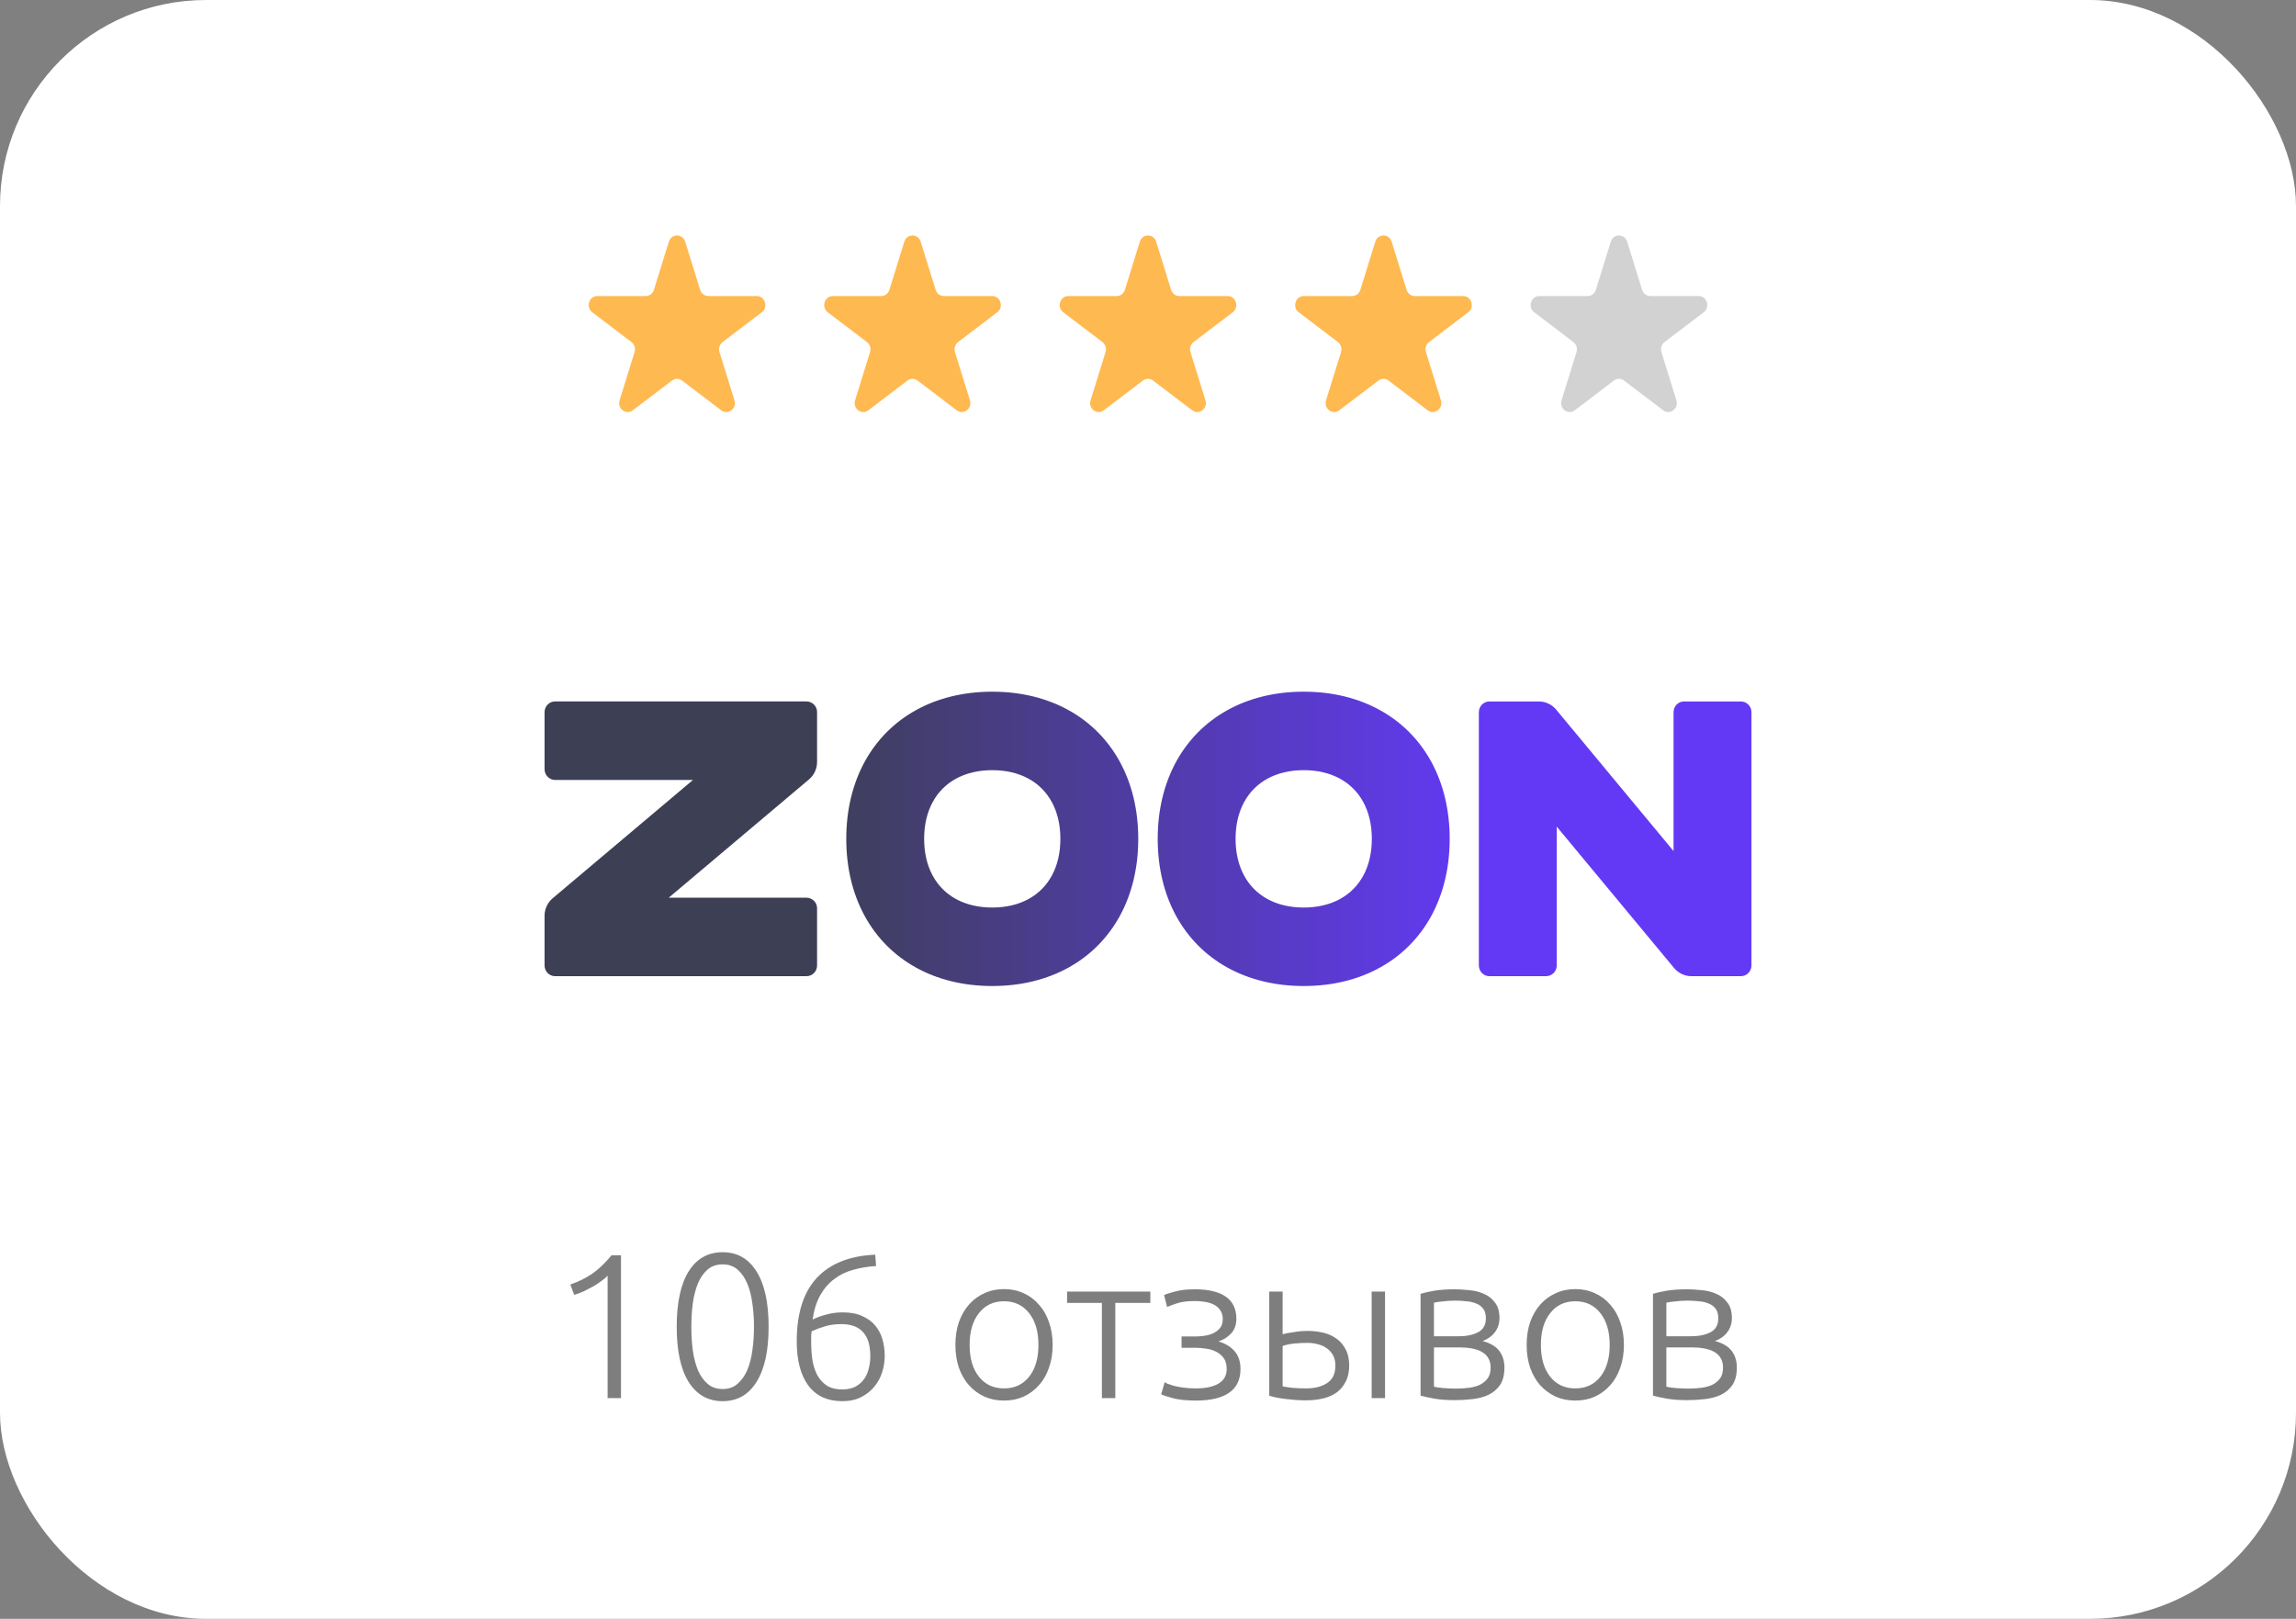 <?xml version="1.0" encoding="UTF-8"?> <svg xmlns="http://www.w3.org/2000/svg" width="156" height="110" viewBox="0 0 156 110" fill="none"><rect x="0" y="0" width="156" height="110" fill="#808080" stroke="none"/><rect width="156" height="110" rx="14" fill="white"></rect><path d="M45.445 16.422C45.62 15.86 46.38 15.86 46.555 16.422L47.571 19.695C47.649 19.946 47.873 20.116 48.126 20.116H51.416C51.981 20.116 52.215 20.873 51.758 21.22L49.097 23.243C48.893 23.398 48.807 23.674 48.885 23.925L49.902 27.199C50.076 27.761 49.461 28.228 49.004 27.881L46.343 25.858C46.138 25.702 45.862 25.702 45.657 25.858L42.996 27.881C42.539 28.228 41.924 27.761 42.098 27.199L43.115 23.925C43.193 23.674 43.107 23.398 42.903 23.243L40.242 21.22C39.785 20.873 40.019 20.116 40.584 20.116H43.874C44.127 20.116 44.351 19.946 44.429 19.695L45.445 16.422Z" fill="#FFB951"></path><path d="M61.445 16.422C61.62 15.86 62.38 15.86 62.555 16.422L63.571 19.695C63.649 19.946 63.873 20.116 64.126 20.116H67.416C67.981 20.116 68.216 20.873 67.758 21.22L65.097 23.243C64.893 23.398 64.807 23.674 64.885 23.925L65.902 27.199C66.076 27.761 65.461 28.228 65.004 27.881L62.343 25.858C62.138 25.702 61.862 25.702 61.657 25.858L58.996 27.881C58.539 28.228 57.924 27.761 58.098 27.199L59.115 23.925C59.193 23.674 59.107 23.398 58.903 23.243L56.242 21.22C55.785 20.873 56.019 20.116 56.584 20.116H59.874C60.127 20.116 60.351 19.946 60.429 19.695L61.445 16.422Z" fill="#FFB951"></path><path d="M77.445 16.422C77.62 15.86 78.38 15.86 78.555 16.422L79.571 19.695C79.649 19.946 79.873 20.116 80.126 20.116H83.416C83.981 20.116 84.216 20.873 83.758 21.22L81.097 23.243C80.893 23.398 80.807 23.674 80.885 23.925L81.902 27.199C82.076 27.761 81.461 28.228 81.004 27.881L78.343 25.858C78.138 25.702 77.862 25.702 77.657 25.858L74.996 27.881C74.539 28.228 73.924 27.761 74.098 27.199L75.115 23.925C75.193 23.674 75.107 23.398 74.903 23.243L72.242 21.22C71.784 20.873 72.019 20.116 72.584 20.116H75.874C76.127 20.116 76.351 19.946 76.429 19.695L77.445 16.422Z" fill="#FFB951"></path><path d="M93.445 16.422C93.62 15.86 94.38 15.86 94.555 16.422L95.571 19.695C95.649 19.946 95.873 20.116 96.126 20.116H99.416C99.981 20.116 100.216 20.873 99.758 21.22L97.097 23.243C96.893 23.398 96.807 23.674 96.885 23.925L97.902 27.199C98.076 27.761 97.461 28.228 97.004 27.881L94.343 25.858C94.138 25.702 93.862 25.702 93.657 25.858L90.996 27.881C90.539 28.228 89.924 27.761 90.098 27.199L91.115 23.925C91.193 23.674 91.107 23.398 90.903 23.243L88.242 21.22C87.784 20.873 88.019 20.116 88.584 20.116H91.874C92.127 20.116 92.351 19.946 92.429 19.695L93.445 16.422Z" fill="#FFB951"></path><path d="M109.445 16.422C109.62 15.86 110.38 15.86 110.555 16.422L111.571 19.695C111.649 19.946 111.873 20.116 112.126 20.116H115.416C115.981 20.116 116.216 20.873 115.758 21.22L113.097 23.243C112.893 23.398 112.807 23.674 112.885 23.925L113.902 27.199C114.076 27.761 113.461 28.228 113.004 27.881L110.343 25.858C110.138 25.702 109.862 25.702 109.657 25.858L106.996 27.881C106.539 28.228 105.924 27.761 106.098 27.199L107.115 23.925C107.193 23.674 107.107 23.398 106.903 23.243L104.242 21.22C103.784 20.873 104.019 20.116 104.584 20.116H107.874C108.127 20.116 108.351 19.946 108.429 19.695L109.445 16.422Z" fill="#D2D2D2"></path><path d="M37.72 47.662H54.796C55.193 47.662 55.516 47.987 55.516 48.388V51.773C55.516 52.224 55.322 52.651 54.984 52.947L45.435 61H54.796C55.193 61 55.516 61.319 55.516 61.72V65.606C55.516 66.007 55.193 66.332 54.796 66.332H37.72C37.322 66.332 37 66.007 37 65.606V62.227C37 61.776 37.194 61.349 37.532 61.053L47.081 53H37.72C37.322 53 37 52.668 37 52.267V48.388C37 47.987 37.322 47.662 37.72 47.662ZM67.418 47C69.393 47 71.153 47.448 72.623 48.266C74.092 49.084 75.271 50.272 76.082 51.753C76.894 53.235 77.338 55.01 77.338 57C77.338 58.99 76.894 60.765 76.082 62.247C75.271 63.728 74.092 64.916 72.623 65.734C71.153 66.552 69.393 67 67.418 67C65.444 67 63.684 66.552 62.214 65.734C60.745 64.916 59.566 63.728 58.755 62.247C57.943 60.765 57.499 58.99 57.499 57C57.499 55.01 57.943 53.235 58.755 51.753C59.566 50.272 60.745 49.084 62.214 48.266C63.684 47.448 65.444 47 67.418 47ZM67.418 52.333C66.474 52.333 65.645 52.535 64.959 52.908C64.273 53.282 63.731 53.829 63.36 54.521C62.989 55.212 62.79 56.048 62.79 57C62.79 57.952 62.989 58.788 63.36 59.479C63.731 60.171 64.273 60.718 64.959 61.092C65.645 61.465 66.474 61.667 67.418 61.667C68.363 61.667 69.192 61.465 69.878 61.092C70.564 60.718 71.106 60.171 71.477 59.479C71.848 58.788 72.047 57.952 72.047 57C72.047 56.048 71.848 55.212 71.477 54.521C71.106 53.829 70.564 53.282 69.878 52.908C69.192 52.535 68.363 52.333 67.418 52.333ZM88.579 47C90.554 47 92.314 47.448 93.783 48.266C95.253 49.084 96.432 50.272 97.243 51.753C98.054 53.235 98.498 55.01 98.498 57C98.498 58.99 98.054 60.765 97.243 62.247C96.432 63.728 95.253 64.916 93.783 65.734C92.314 66.552 90.554 67 88.579 67C86.605 67 84.845 66.552 83.375 65.734C81.906 64.916 80.727 63.728 79.915 62.247C79.104 60.765 78.66 58.99 78.66 57C78.66 55.01 79.104 53.235 79.915 51.753C80.727 50.272 81.906 49.084 83.375 48.266C84.845 47.448 86.605 47 88.579 47ZM88.579 52.333C87.635 52.333 86.806 52.535 86.12 52.908C85.434 53.282 84.892 53.829 84.521 54.521C84.15 55.212 83.95 56.048 83.95 57C83.95 57.952 84.15 58.788 84.521 59.479C84.892 60.171 85.434 60.718 86.12 61.092C86.806 61.465 87.635 61.667 88.579 61.667C89.524 61.667 90.353 61.465 91.039 61.092C91.724 60.718 92.267 60.171 92.638 59.479C93.009 58.788 93.208 57.952 93.208 57C93.208 56.048 93.009 55.212 92.638 54.521C92.267 53.829 91.724 53.282 91.039 52.908C90.353 52.535 89.524 52.333 88.579 52.333ZM119 48.39V65.606C119 66.007 118.678 66.332 118.28 66.332H114.924C114.477 66.332 114.054 66.136 113.76 65.796L105.772 56.17V65.606C105.772 66.007 105.443 66.332 105.045 66.332H101.2C100.802 66.332 100.48 66.007 100.48 65.606V48.39C100.48 47.989 100.802 47.664 101.2 47.664H104.556C105.003 47.664 105.426 47.86 105.719 48.201L113.708 57.83V48.39C113.708 47.989 114.024 47.664 114.422 47.664H118.28C118.678 47.664 119 47.989 119 48.39Z" fill="url(#paint0_linear_2028_45)"></path><path opacity="0.8" d="M38.749 87.286C39.309 87.09 39.808 86.843 40.247 86.544C40.686 86.236 41.12 85.821 41.549 85.298H42.193V95H41.283V86.684C41.18 86.796 41.045 86.913 40.877 87.034C40.718 87.155 40.536 87.277 40.331 87.398C40.126 87.51 39.911 87.622 39.687 87.734C39.463 87.837 39.239 87.921 39.015 87.986L38.749 87.286ZM45.979 90.156C45.979 88.513 46.25 87.258 46.791 86.39C47.333 85.522 48.103 85.088 49.101 85.088C50.091 85.088 50.856 85.522 51.397 86.39C51.948 87.258 52.223 88.513 52.223 90.156C52.223 91.789 51.948 93.04 51.397 93.908C50.856 94.776 50.091 95.21 49.101 95.21C48.112 95.21 47.342 94.776 46.791 93.908C46.25 93.04 45.979 91.789 45.979 90.156ZM51.229 90.156C51.229 89.596 51.192 89.064 51.117 88.56C51.052 88.047 50.935 87.594 50.767 87.202C50.599 86.81 50.38 86.497 50.109 86.264C49.839 86.031 49.503 85.914 49.101 85.914C48.691 85.914 48.35 86.031 48.079 86.264C47.809 86.497 47.589 86.81 47.421 87.202C47.263 87.594 47.146 88.047 47.071 88.56C47.006 89.064 46.973 89.596 46.973 90.156C46.973 90.716 47.006 91.253 47.071 91.766C47.146 92.27 47.263 92.718 47.421 93.11C47.589 93.493 47.809 93.801 48.079 94.034C48.35 94.267 48.691 94.384 49.101 94.384C49.503 94.384 49.839 94.267 50.109 94.034C50.38 93.801 50.599 93.493 50.767 93.11C50.935 92.718 51.052 92.27 51.117 91.766C51.192 91.253 51.229 90.716 51.229 90.156ZM54.134 91.15C54.134 89.255 54.586 87.818 55.492 86.838C56.406 85.858 57.732 85.331 59.468 85.256L59.524 86.026C58.954 86.063 58.427 86.152 57.942 86.292C57.466 86.423 57.041 86.633 56.668 86.922C56.294 87.202 55.982 87.566 55.73 88.014C55.478 88.462 55.305 89.013 55.212 89.666C55.464 89.535 55.767 89.423 56.122 89.33C56.476 89.227 56.854 89.176 57.256 89.176C57.778 89.176 58.222 89.26 58.586 89.428C58.95 89.587 59.244 89.801 59.468 90.072C59.692 90.343 59.855 90.655 59.958 91.01C60.06 91.365 60.112 91.738 60.112 92.13C60.112 92.494 60.056 92.858 59.944 93.222C59.832 93.586 59.654 93.917 59.412 94.216C59.178 94.505 58.88 94.743 58.516 94.93C58.161 95.117 57.736 95.21 57.242 95.21C56.224 95.21 55.45 94.855 54.918 94.146C54.395 93.427 54.134 92.429 54.134 91.15ZM57.172 89.974C56.742 89.974 56.364 90.025 56.038 90.128C55.72 90.221 55.422 90.333 55.142 90.464C55.123 90.623 55.114 90.749 55.114 90.842C55.114 90.926 55.114 91.033 55.114 91.164C55.114 91.603 55.142 92.018 55.198 92.41C55.263 92.802 55.375 93.147 55.534 93.446C55.702 93.745 55.921 93.983 56.192 94.16C56.462 94.328 56.808 94.412 57.228 94.412C57.573 94.412 57.867 94.351 58.11 94.23C58.352 94.099 58.548 93.931 58.698 93.726C58.847 93.521 58.954 93.283 59.02 93.012C59.094 92.741 59.132 92.457 59.132 92.158C59.132 91.411 58.964 90.861 58.628 90.506C58.301 90.151 57.816 89.974 57.172 89.974ZM71.522 91.388C71.522 91.957 71.438 92.475 71.27 92.942C71.111 93.409 70.882 93.805 70.584 94.132C70.294 94.459 69.949 94.715 69.548 94.902C69.146 95.079 68.703 95.168 68.218 95.168C67.732 95.168 67.289 95.079 66.888 94.902C66.486 94.715 66.136 94.459 65.838 94.132C65.548 93.805 65.32 93.409 65.152 92.942C64.993 92.475 64.914 91.957 64.914 91.388C64.914 90.819 64.993 90.301 65.152 89.834C65.32 89.367 65.548 88.971 65.838 88.644C66.136 88.308 66.486 88.051 66.888 87.874C67.289 87.687 67.732 87.594 68.218 87.594C68.703 87.594 69.146 87.687 69.548 87.874C69.949 88.051 70.294 88.308 70.584 88.644C70.882 88.971 71.111 89.367 71.27 89.834C71.438 90.301 71.522 90.819 71.522 91.388ZM70.556 91.388C70.556 90.483 70.346 89.764 69.926 89.232C69.506 88.691 68.936 88.42 68.218 88.42C67.499 88.42 66.93 88.691 66.51 89.232C66.09 89.764 65.88 90.483 65.88 91.388C65.88 92.293 66.09 93.012 66.51 93.544C66.93 94.076 67.499 94.342 68.218 94.342C68.936 94.342 69.506 94.076 69.926 93.544C70.346 93.012 70.556 92.293 70.556 91.388ZM78.158 87.762V88.532H75.778V95H74.868V88.532H72.502V87.762H78.158ZM81.246 94.342C81.9 94.342 82.413 94.235 82.786 94.02C83.16 93.796 83.346 93.465 83.346 93.026C83.346 92.709 83.276 92.457 83.136 92.27C82.996 92.083 82.819 91.939 82.604 91.836C82.399 91.733 82.175 91.668 81.932 91.64C81.699 91.603 81.484 91.584 81.288 91.584H80.28V90.814H81.218C81.386 90.814 81.578 90.8 81.792 90.772C82.016 90.744 82.222 90.688 82.408 90.604C82.595 90.52 82.754 90.403 82.884 90.254C83.015 90.095 83.08 89.89 83.08 89.638C83.08 89.395 83.024 89.195 82.912 89.036C82.81 88.877 82.67 88.751 82.492 88.658C82.315 88.565 82.11 88.499 81.876 88.462C81.652 88.425 81.424 88.406 81.19 88.406C80.658 88.406 80.238 88.462 79.93 88.574C79.622 88.677 79.412 88.756 79.3 88.812L79.09 88C79.221 87.935 79.468 87.855 79.832 87.762C80.196 87.659 80.649 87.608 81.19 87.608C82.114 87.608 82.814 87.776 83.29 88.112C83.766 88.448 84.004 88.947 84.004 89.61C84.004 90.021 83.883 90.357 83.64 90.618C83.398 90.87 83.113 91.047 82.786 91.15C83.244 91.281 83.608 91.5 83.878 91.808C84.149 92.116 84.284 92.522 84.284 93.026C84.284 93.745 84.028 94.281 83.514 94.636C83.001 94.991 82.25 95.168 81.26 95.168C80.598 95.168 80.066 95.112 79.664 95C79.263 94.888 79.006 94.804 78.894 94.748L79.132 93.922C79.16 93.941 79.221 93.973 79.314 94.02C79.417 94.057 79.557 94.104 79.734 94.16C79.912 94.207 80.126 94.249 80.378 94.286C80.63 94.323 80.92 94.342 81.246 94.342ZM86.238 87.762H87.148V90.66C87.316 90.613 87.564 90.567 87.89 90.52C88.217 90.464 88.543 90.436 88.87 90.436C89.234 90.436 89.584 90.478 89.92 90.562C90.266 90.646 90.564 90.781 90.816 90.968C91.078 91.155 91.283 91.397 91.432 91.696C91.591 91.995 91.67 92.359 91.67 92.788C91.67 93.217 91.591 93.581 91.432 93.88C91.283 94.179 91.078 94.426 90.816 94.622C90.555 94.809 90.242 94.944 89.878 95.028C89.523 95.112 89.145 95.154 88.744 95.154C88.501 95.154 88.254 95.145 88.002 95.126C87.76 95.107 87.526 95.084 87.302 95.056C87.088 95.028 86.887 94.995 86.7 94.958C86.513 94.921 86.359 94.879 86.238 94.832V87.762ZM88.744 94.342C89.332 94.342 89.808 94.221 90.172 93.978C90.546 93.735 90.732 93.339 90.732 92.788C90.732 92.527 90.681 92.298 90.578 92.102C90.475 91.906 90.335 91.747 90.158 91.626C89.99 91.495 89.79 91.402 89.556 91.346C89.332 91.281 89.094 91.248 88.842 91.248C88.553 91.248 88.259 91.262 87.96 91.29C87.662 91.318 87.391 91.374 87.148 91.458V94.202C87.269 94.23 87.48 94.263 87.778 94.3C88.077 94.328 88.399 94.342 88.744 94.342ZM94.106 95H93.196V87.762H94.106V95ZM98.857 87.608C99.137 87.608 99.45 87.627 99.795 87.664C100.15 87.692 100.481 87.771 100.789 87.902C101.097 88.023 101.354 88.219 101.559 88.49C101.774 88.751 101.881 89.111 101.881 89.568C101.881 89.923 101.779 90.24 101.573 90.52C101.368 90.791 101.088 90.991 100.733 91.122C101.256 91.262 101.634 91.486 101.867 91.794C102.101 92.102 102.217 92.48 102.217 92.928C102.217 93.413 102.119 93.805 101.923 94.104C101.727 94.393 101.466 94.617 101.139 94.776C100.822 94.925 100.458 95.023 100.047 95.07C99.646 95.117 99.235 95.14 98.815 95.14C98.311 95.14 97.868 95.107 97.485 95.042C97.112 94.977 96.79 94.907 96.519 94.832V87.916C96.753 87.841 97.061 87.771 97.443 87.706C97.826 87.641 98.297 87.608 98.857 87.608ZM97.429 90.8H99.081C99.641 90.8 100.094 90.707 100.439 90.52C100.785 90.333 100.957 90.021 100.957 89.582C100.957 89.302 100.897 89.083 100.775 88.924C100.654 88.765 100.495 88.649 100.299 88.574C100.103 88.49 99.879 88.439 99.627 88.42C99.375 88.392 99.123 88.378 98.871 88.378C98.563 88.378 98.269 88.397 97.989 88.434C97.709 88.462 97.523 88.49 97.429 88.518V90.8ZM97.429 91.556V94.216C97.476 94.235 97.551 94.253 97.653 94.272C97.765 94.281 97.887 94.295 98.017 94.314C98.157 94.323 98.302 94.333 98.451 94.342C98.61 94.351 98.759 94.356 98.899 94.356C99.217 94.356 99.52 94.337 99.809 94.3C100.099 94.263 100.351 94.193 100.565 94.09C100.78 93.978 100.953 93.833 101.083 93.656C101.214 93.469 101.279 93.227 101.279 92.928C101.279 92.667 101.223 92.447 101.111 92.27C101.009 92.093 100.859 91.953 100.663 91.85C100.477 91.747 100.253 91.673 99.991 91.626C99.739 91.579 99.464 91.556 99.165 91.556H97.429ZM110.336 91.388C110.336 91.957 110.252 92.475 110.084 92.942C109.925 93.409 109.697 93.805 109.398 94.132C109.109 94.459 108.763 94.715 108.362 94.902C107.961 95.079 107.517 95.168 107.032 95.168C106.547 95.168 106.103 95.079 105.702 94.902C105.301 94.715 104.951 94.459 104.652 94.132C104.363 93.805 104.134 93.409 103.966 92.942C103.807 92.475 103.728 91.957 103.728 91.388C103.728 90.819 103.807 90.301 103.966 89.834C104.134 89.367 104.363 88.971 104.652 88.644C104.951 88.308 105.301 88.051 105.702 87.874C106.103 87.687 106.547 87.594 107.032 87.594C107.517 87.594 107.961 87.687 108.362 87.874C108.763 88.051 109.109 88.308 109.398 88.644C109.697 88.971 109.925 89.367 110.084 89.834C110.252 90.301 110.336 90.819 110.336 91.388ZM109.37 91.388C109.37 90.483 109.16 89.764 108.74 89.232C108.32 88.691 107.751 88.42 107.032 88.42C106.313 88.42 105.744 88.691 105.324 89.232C104.904 89.764 104.694 90.483 104.694 91.388C104.694 92.293 104.904 93.012 105.324 93.544C105.744 94.076 106.313 94.342 107.032 94.342C107.751 94.342 108.32 94.076 108.74 93.544C109.16 93.012 109.37 92.293 109.37 91.388ZM114.648 87.608C114.928 87.608 115.241 87.627 115.586 87.664C115.941 87.692 116.272 87.771 116.58 87.902C116.888 88.023 117.145 88.219 117.35 88.49C117.565 88.751 117.672 89.111 117.672 89.568C117.672 89.923 117.57 90.24 117.364 90.52C117.159 90.791 116.879 90.991 116.524 91.122C117.047 91.262 117.425 91.486 117.658 91.794C117.892 92.102 118.008 92.48 118.008 92.928C118.008 93.413 117.91 93.805 117.714 94.104C117.518 94.393 117.257 94.617 116.93 94.776C116.613 94.925 116.249 95.023 115.838 95.07C115.437 95.117 115.026 95.14 114.606 95.14C114.102 95.14 113.659 95.107 113.276 95.042C112.903 94.977 112.581 94.907 112.31 94.832V87.916C112.544 87.841 112.852 87.771 113.234 87.706C113.617 87.641 114.088 87.608 114.648 87.608ZM113.22 90.8H114.872C115.432 90.8 115.885 90.707 116.23 90.52C116.576 90.333 116.748 90.021 116.748 89.582C116.748 89.302 116.688 89.083 116.566 88.924C116.445 88.765 116.286 88.649 116.09 88.574C115.894 88.49 115.67 88.439 115.418 88.42C115.166 88.392 114.914 88.378 114.662 88.378C114.354 88.378 114.06 88.397 113.78 88.434C113.5 88.462 113.314 88.49 113.22 88.518V90.8ZM113.22 91.556V94.216C113.267 94.235 113.342 94.253 113.444 94.272C113.556 94.281 113.678 94.295 113.808 94.314C113.948 94.323 114.093 94.333 114.242 94.342C114.401 94.351 114.55 94.356 114.69 94.356C115.008 94.356 115.311 94.337 115.6 94.3C115.89 94.263 116.142 94.193 116.356 94.09C116.571 93.978 116.744 93.833 116.874 93.656C117.005 93.469 117.07 93.227 117.07 92.928C117.07 92.667 117.014 92.447 116.902 92.27C116.8 92.093 116.65 91.953 116.454 91.85C116.268 91.747 116.044 91.673 115.782 91.626C115.53 91.579 115.255 91.556 114.956 91.556H113.22Z" fill="#5E5E5E"></path><defs><linearGradient id="paint0_linear_2028_45" x1="100.421" y1="57" x2="54.885" y2="57" gradientUnits="userSpaceOnUse"><stop stop-color="#6339F5"></stop><stop offset="1" stop-color="#3D3F55"></stop></linearGradient></defs></svg> 